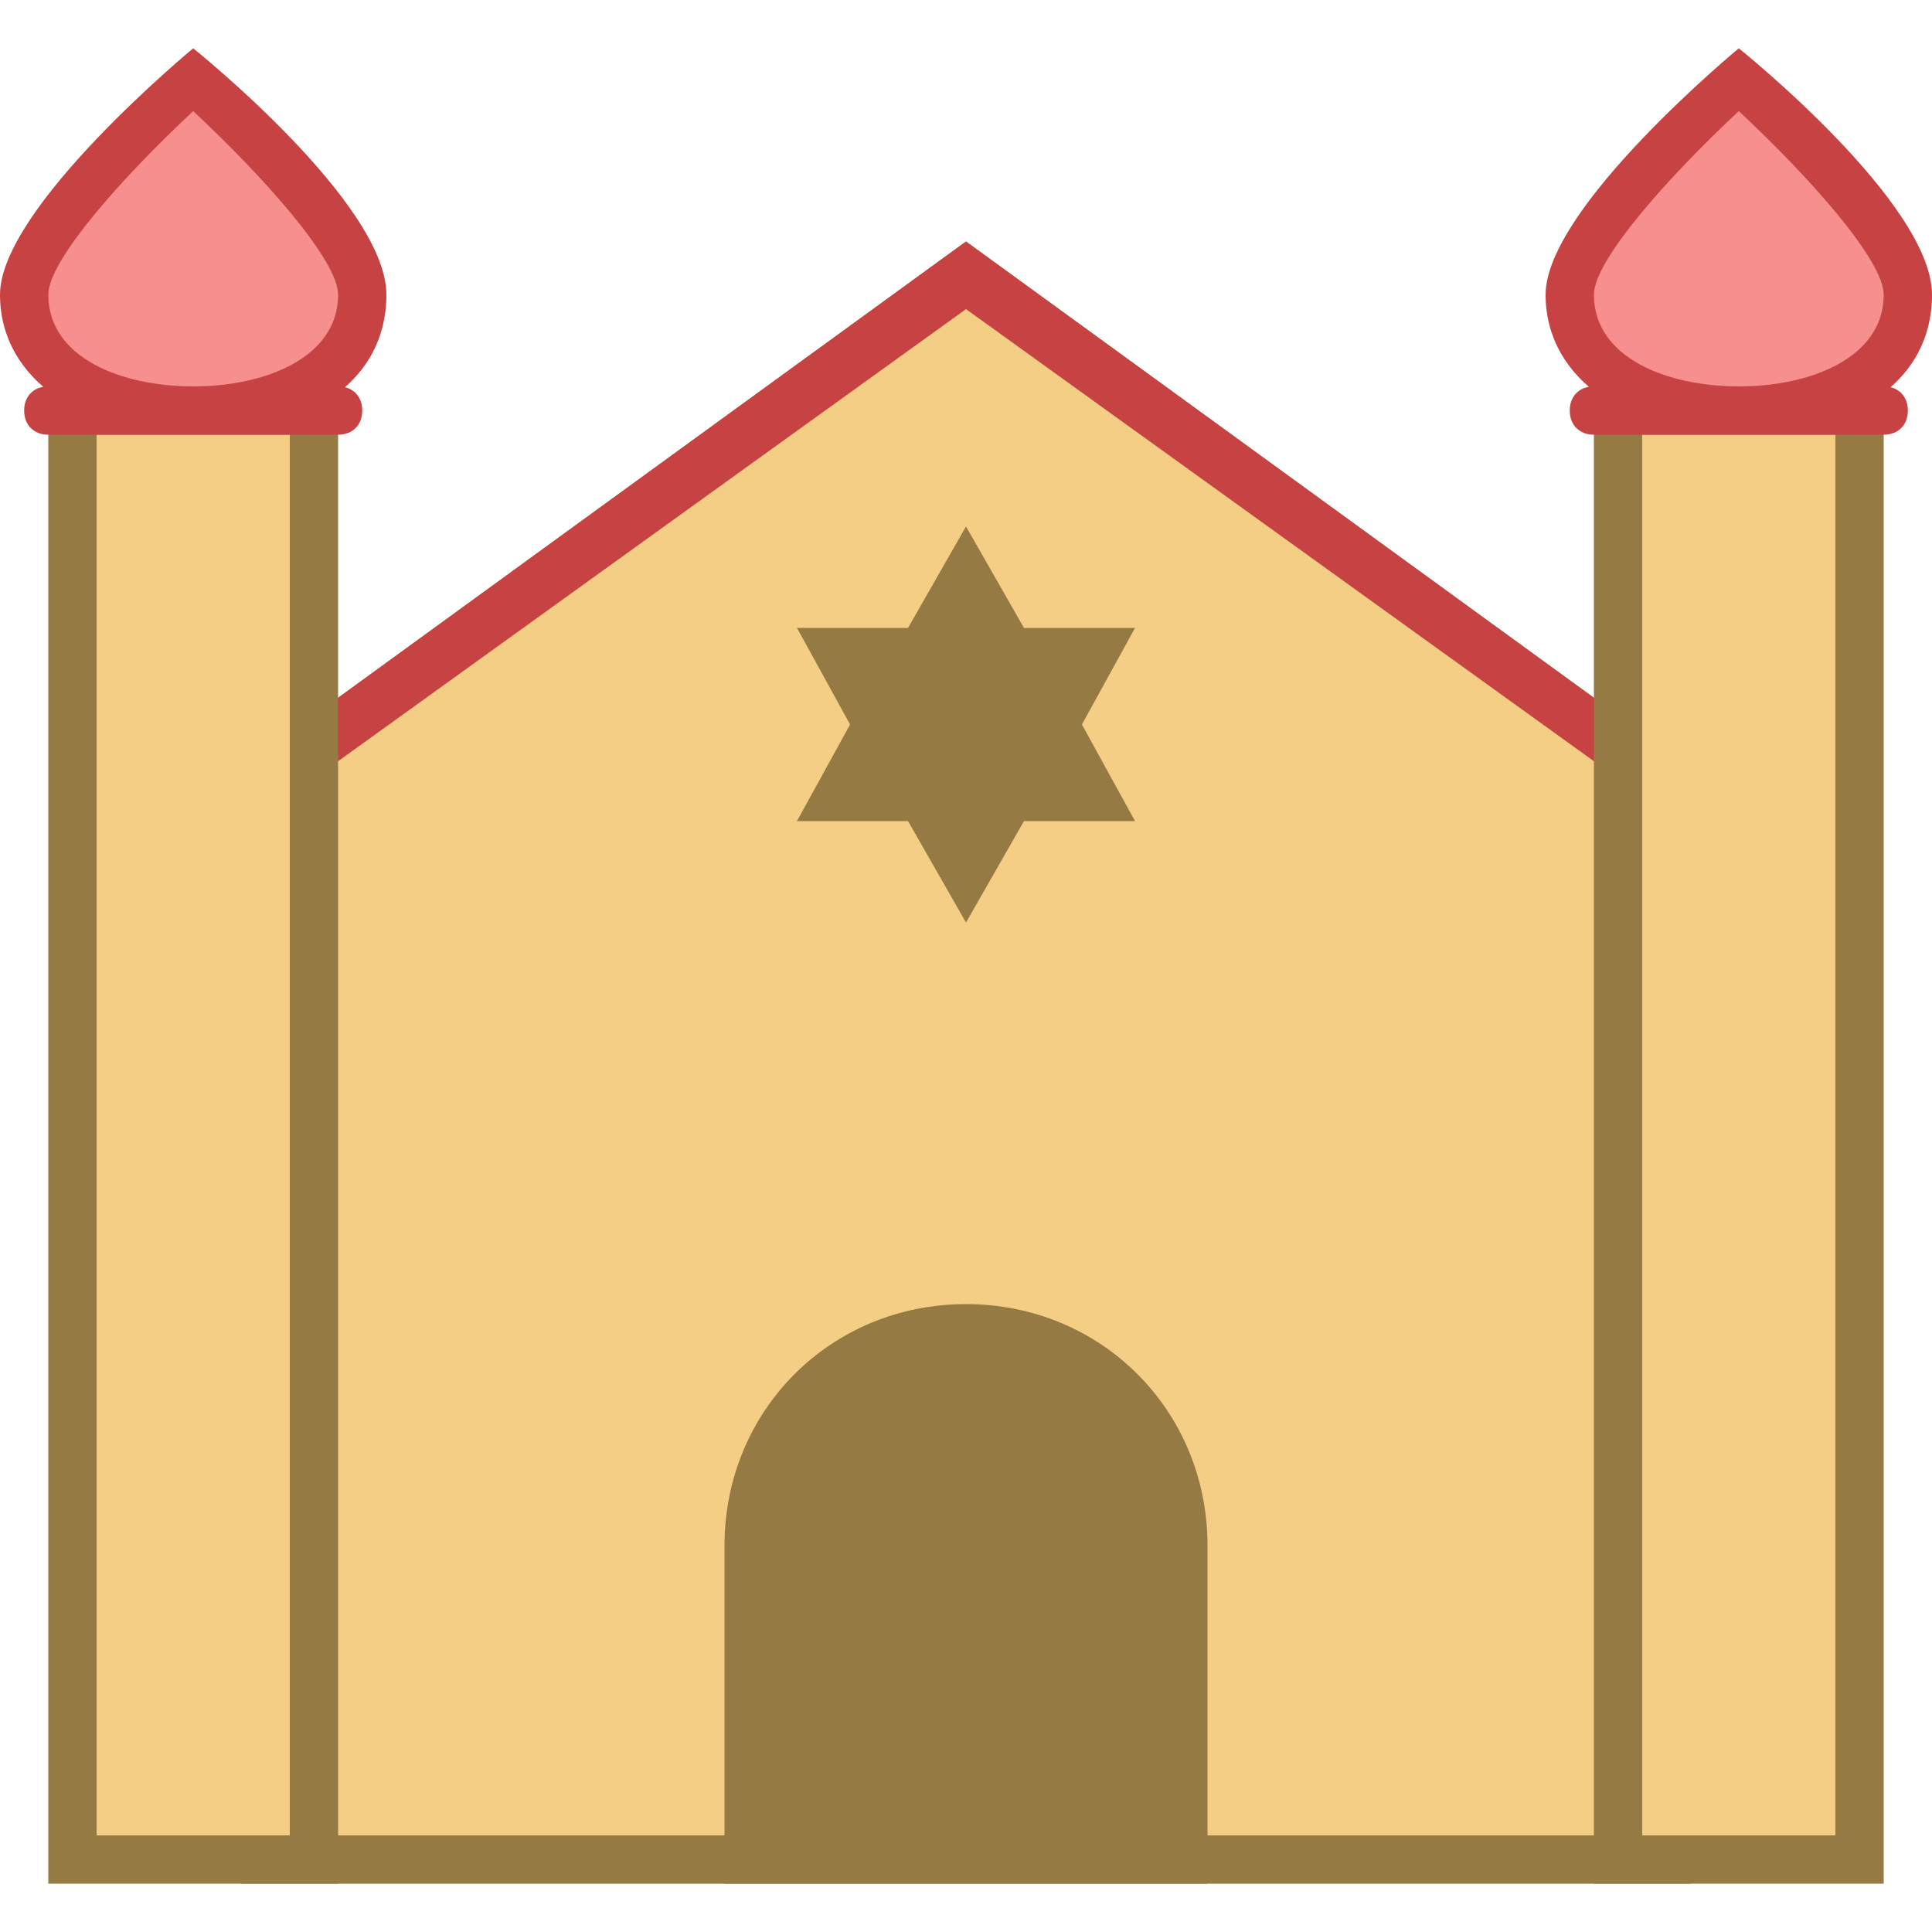 <?xml version="1.0" encoding="utf-8"?>
<!-- Generator: Adobe Illustrator 21.0.2, SVG Export Plug-In . SVG Version: 6.00 Build 0)  -->
<svg xmlns="http://www.w3.org/2000/svg" xmlns:xlink="http://www.w3.org/1999/xlink" version="1.1" id="Layer_1" x="0px" y="0px" viewBox="0 0 40 40" style="enable-background:new 0 0 40 40;" xml:space="preserve">
<g>
	<polygon style="fill:#F5CE85;" points="5.5,38.5 5.5,16.1 20,5.6 34.5,16.1 34.5,38.5  "/>
	<g>
		<path style="fill:#967A44;" d="M20,6.2l14,10.2V38H6V16.4L20,6.2 M20,5L5,15.9V39h30V15.9L20,5L20,5z"/>
	</g>
</g>
<g>
	<polygon style="fill:#C74343;" points="20,5 5,15.9 5,17.2 20,6.4 35,17.2 35,15.9  "/>
</g>
<g>
	<path style="fill:#967A44;" d="M15,39h10v-7c0-2.8-2.2-5-5-5l0,0c-2.8,0-5,2.2-5,5V39z"/>
</g>
<polygon style="fill:#967A44;" points="20,10.9 21.2,13 23.5,13 22.4,15 23.5,17 21.2,17 20,19.1 18.8,17 16.5,17 17.6,15 16.5,13   18.8,13 "/>
<g>
	<path style="fill:#F78F8F;" d="M36,8.5c-1.7,0-3.5-0.7-3.5-2.4c0-1.1,2-3.2,3.5-4.5c1.5,1.3,3.5,3.4,3.5,4.5   C39.5,7.8,37.7,8.5,36,8.5z"/>
	<g>
		<path style="fill:#C74343;" d="M36,2.3c1.5,1.4,3,3.1,3,3.8C39,7.4,37.5,8,36,8s-3-0.6-3-1.9C33,5.4,34.5,3.7,36,2.3 M36,1    c0,0-4,3.3-4,5.1S33.8,9,36,9s4-1,4-2.9S36,1,36,1L36,1z"/>
	</g>
</g>
<g>
	<rect x="33.5" y="8.5" style="fill:#F5CE85;" width="5" height="30"/>
	<g>
		<path style="fill:#967A44;" d="M38,9v29h-4V9H38 M39,8h-6v31h6V8L39,8z"/>
	</g>
</g>
<path style="fill:#C74343;" d="M39,9h-6c-0.3,0-0.5-0.2-0.5-0.5S32.7,8,33,8h6c0.3,0,0.5,0.2,0.5,0.5S39.3,9,39,9z"/>
<g>
	<path style="fill:#F78F8F;" d="M4,8.5c-1.7,0-3.5-0.7-3.5-2.4c0-1.1,2-3.2,3.5-4.5c1.5,1.3,3.5,3.4,3.5,4.5C7.5,7.8,5.7,8.5,4,8.5z   "/>
	<g>
		<path style="fill:#C74343;" d="M4,2.3c1.5,1.4,3,3.1,3,3.8C7,7.4,5.5,8,4,8S1,7.4,1,6.1C1,5.4,2.5,3.7,4,2.3 M4,1c0,0-4,3.3-4,5.1    S1.8,9,4,9s4-1,4-2.9S4,1,4,1L4,1z"/>
	</g>
</g>
<g>
	<rect x="1.5" y="8.5" style="fill:#F5CE85;" width="5" height="30"/>
	<g>
		<path style="fill:#967A44;" d="M6,9v29H2V9H6 M7,8H1v31h6V8L7,8z"/>
	</g>
</g>
<path style="fill:#C74343;" d="M7,9H1C0.7,9,0.5,8.8,0.5,8.5S0.7,8,1,8h6c0.3,0,0.5,0.2,0.5,0.5S7.3,9,7,9z"/>
</svg>
